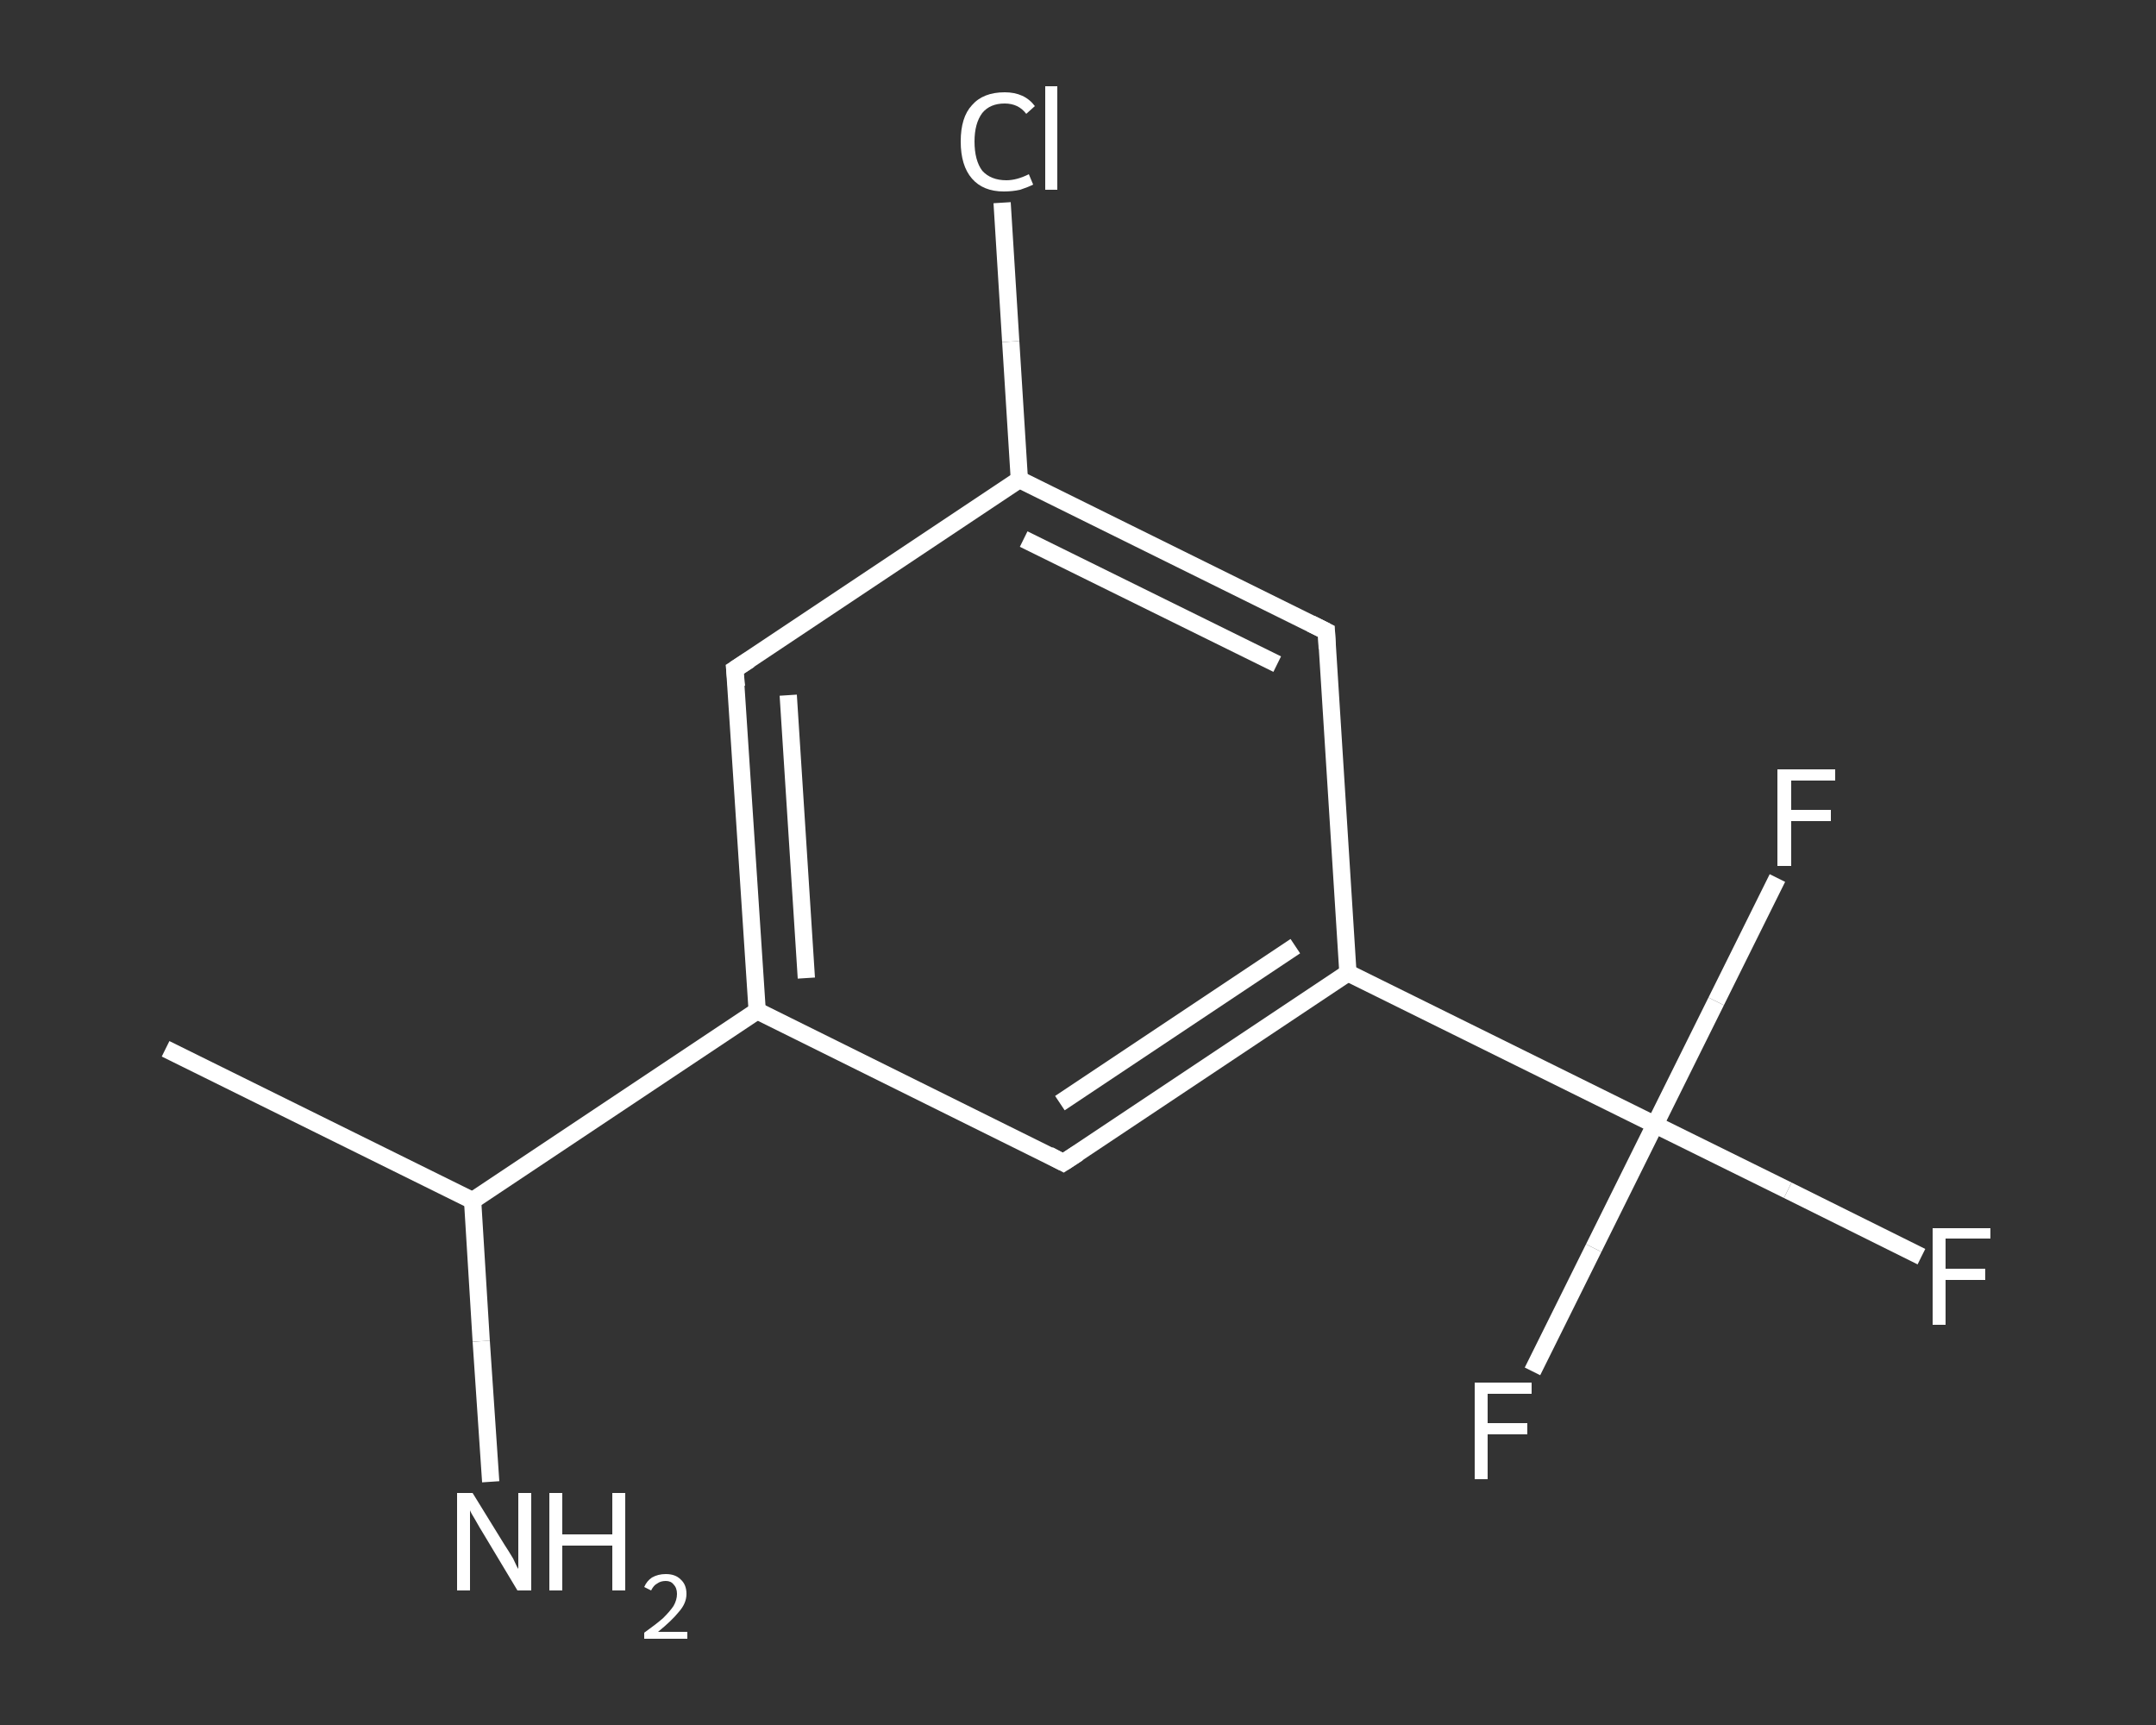<?xml version='1.0' encoding='iso-8859-1'?>
<svg version='1.1' baseProfile='full'
              xmlns='http://www.w3.org/2000/svg'
                      xmlns:rdkit='http://www.rdkit.org/xml'
                      xmlns:xlink='http://www.w3.org/1999/xlink'
                  xml:space='preserve'
width='250px' height='200px' viewBox='0 0 250 200'>
<rect x="0" y="0" width="250" height="200" fill="#333333" stroke="none"/>
<!-- END OF HEADER -->
<rect style='opacity:1.0;fill:transparent;stroke:none' width='250.0' height='200.0' x='0.0' y='0.0'> </rect>
<path class='bond-0 atom-0 atom-1' d='M 19.2,121.6 L 54.8,139.2' style='fill:none;fill-rule:evenodd;stroke:#FFFFFF;stroke-width:2.0px;stroke-linecap:butt;stroke-linejoin:miter;stroke-opacity:1' />
<path class='bond-1 atom-1 atom-2' d='M 54.8,139.2 L 55.8,155.5' style='fill:none;fill-rule:evenodd;stroke:#FFFFFF;stroke-width:2.0px;stroke-linecap:butt;stroke-linejoin:miter;stroke-opacity:1' />
<path class='bond-1 atom-1 atom-2' d='M 55.8,155.5 L 56.9,171.8' style='fill:none;fill-rule:evenodd;stroke:#FFFFFF;stroke-width:2.0px;stroke-linecap:butt;stroke-linejoin:miter;stroke-opacity:1' />
<path class='bond-2 atom-1 atom-3' d='M 54.8,139.2 L 87.8,117.2' style='fill:none;fill-rule:evenodd;stroke:#FFFFFF;stroke-width:2.0px;stroke-linecap:butt;stroke-linejoin:miter;stroke-opacity:1' />
<path class='bond-3 atom-3 atom-4' d='M 87.8,117.2 L 85.2,77.6' style='fill:none;fill-rule:evenodd;stroke:#FFFFFF;stroke-width:2.0px;stroke-linecap:butt;stroke-linejoin:miter;stroke-opacity:1' />
<path class='bond-3 atom-3 atom-4' d='M 93.5,113.4 L 91.4,80.6' style='fill:none;fill-rule:evenodd;stroke:#FFFFFF;stroke-width:2.0px;stroke-linecap:butt;stroke-linejoin:miter;stroke-opacity:1' />
<path class='bond-4 atom-4 atom-5' d='M 85.2,77.6 L 118.2,55.6' style='fill:none;fill-rule:evenodd;stroke:#FFFFFF;stroke-width:2.0px;stroke-linecap:butt;stroke-linejoin:miter;stroke-opacity:1' />
<path class='bond-5 atom-5 atom-6' d='M 118.2,55.6 L 117.2,39.6' style='fill:none;fill-rule:evenodd;stroke:#FFFFFF;stroke-width:2.0px;stroke-linecap:butt;stroke-linejoin:miter;stroke-opacity:1' />
<path class='bond-5 atom-5 atom-6' d='M 117.2,39.6 L 116.2,23.5' style='fill:none;fill-rule:evenodd;stroke:#FFFFFF;stroke-width:2.0px;stroke-linecap:butt;stroke-linejoin:miter;stroke-opacity:1' />
<path class='bond-6 atom-5 atom-7' d='M 118.2,55.6 L 153.8,73.2' style='fill:none;fill-rule:evenodd;stroke:#FFFFFF;stroke-width:2.0px;stroke-linecap:butt;stroke-linejoin:miter;stroke-opacity:1' />
<path class='bond-6 atom-5 atom-7' d='M 118.7,62.5 L 148.1,77.0' style='fill:none;fill-rule:evenodd;stroke:#FFFFFF;stroke-width:2.0px;stroke-linecap:butt;stroke-linejoin:miter;stroke-opacity:1' />
<path class='bond-7 atom-7 atom-8' d='M 153.8,73.2 L 156.3,112.8' style='fill:none;fill-rule:evenodd;stroke:#FFFFFF;stroke-width:2.0px;stroke-linecap:butt;stroke-linejoin:miter;stroke-opacity:1' />
<path class='bond-8 atom-8 atom-9' d='M 156.3,112.8 L 191.9,130.4' style='fill:none;fill-rule:evenodd;stroke:#FFFFFF;stroke-width:2.0px;stroke-linecap:butt;stroke-linejoin:miter;stroke-opacity:1' />
<path class='bond-9 atom-9 atom-10' d='M 191.9,130.4 L 207.3,138.0' style='fill:none;fill-rule:evenodd;stroke:#FFFFFF;stroke-width:2.0px;stroke-linecap:butt;stroke-linejoin:miter;stroke-opacity:1' />
<path class='bond-9 atom-9 atom-10' d='M 207.3,138.0 L 222.8,145.7' style='fill:none;fill-rule:evenodd;stroke:#FFFFFF;stroke-width:2.0px;stroke-linecap:butt;stroke-linejoin:miter;stroke-opacity:1' />
<path class='bond-10 atom-9 atom-11' d='M 191.9,130.4 L 184.8,144.7' style='fill:none;fill-rule:evenodd;stroke:#FFFFFF;stroke-width:2.0px;stroke-linecap:butt;stroke-linejoin:miter;stroke-opacity:1' />
<path class='bond-10 atom-9 atom-11' d='M 184.8,144.7 L 177.7,159.0' style='fill:none;fill-rule:evenodd;stroke:#FFFFFF;stroke-width:2.0px;stroke-linecap:butt;stroke-linejoin:miter;stroke-opacity:1' />
<path class='bond-11 atom-9 atom-12' d='M 191.9,130.4 L 199.0,116.1' style='fill:none;fill-rule:evenodd;stroke:#FFFFFF;stroke-width:2.0px;stroke-linecap:butt;stroke-linejoin:miter;stroke-opacity:1' />
<path class='bond-11 atom-9 atom-12' d='M 199.0,116.1 L 206.1,101.8' style='fill:none;fill-rule:evenodd;stroke:#FFFFFF;stroke-width:2.0px;stroke-linecap:butt;stroke-linejoin:miter;stroke-opacity:1' />
<path class='bond-12 atom-8 atom-13' d='M 156.3,112.8 L 123.3,134.8' style='fill:none;fill-rule:evenodd;stroke:#FFFFFF;stroke-width:2.0px;stroke-linecap:butt;stroke-linejoin:miter;stroke-opacity:1' />
<path class='bond-12 atom-8 atom-13' d='M 150.2,109.7 L 122.9,127.9' style='fill:none;fill-rule:evenodd;stroke:#FFFFFF;stroke-width:2.0px;stroke-linecap:butt;stroke-linejoin:miter;stroke-opacity:1' />
<path class='bond-13 atom-13 atom-3' d='M 123.3,134.8 L 87.8,117.2' style='fill:none;fill-rule:evenodd;stroke:#FFFFFF;stroke-width:2.0px;stroke-linecap:butt;stroke-linejoin:miter;stroke-opacity:1' />
<path d='M 85.4,79.6 L 85.2,77.6 L 86.9,76.5' style='fill:none;stroke:#FFFFFF;stroke-width:2.0px;stroke-linecap:butt;stroke-linejoin:miter;stroke-opacity:1;' />
<path d='M 152.0,72.3 L 153.8,73.2 L 153.9,75.2' style='fill:none;stroke:#FFFFFF;stroke-width:2.0px;stroke-linecap:butt;stroke-linejoin:miter;stroke-opacity:1;' />
<path d='M 125.0,133.7 L 123.3,134.8 L 121.6,133.9' style='fill:none;stroke:#FFFFFF;stroke-width:2.0px;stroke-linecap:butt;stroke-linejoin:miter;stroke-opacity:1;' />
<path class='atom-2' d='M 54.8 173.1
L 58.5 179.1
Q 58.9 179.7, 59.5 180.7
Q 60.0 181.8, 60.1 181.9
L 60.1 173.1
L 61.6 173.1
L 61.6 184.4
L 60.0 184.4
L 56.1 177.9
Q 55.6 177.1, 55.1 176.2
Q 54.6 175.4, 54.5 175.1
L 54.5 184.4
L 53.0 184.4
L 53.0 173.1
L 54.8 173.1
' fill='#FFFFFF'/>
<path class='atom-2' d='M 63.7 173.1
L 65.2 173.1
L 65.2 177.9
L 71.0 177.9
L 71.0 173.1
L 72.5 173.1
L 72.5 184.4
L 71.0 184.4
L 71.0 179.2
L 65.2 179.2
L 65.2 184.4
L 63.7 184.4
L 63.7 173.1
' fill='#FFFFFF'/>
<path class='atom-2' d='M 74.7 184.0
Q 75.0 183.3, 75.6 182.9
Q 76.3 182.5, 77.2 182.5
Q 78.3 182.5, 78.9 183.1
Q 79.6 183.7, 79.6 184.8
Q 79.6 185.9, 78.7 186.9
Q 77.9 187.9, 76.3 189.2
L 79.7 189.2
L 79.7 190.0
L 74.7 190.0
L 74.7 189.3
Q 76.1 188.3, 76.9 187.6
Q 77.7 186.8, 78.1 186.2
Q 78.5 185.5, 78.5 184.8
Q 78.5 184.1, 78.1 183.7
Q 77.8 183.3, 77.2 183.3
Q 76.6 183.3, 76.2 183.6
Q 75.8 183.8, 75.5 184.4
L 74.7 184.0
' fill='#FFFFFF'/>
<path class='atom-6' d='M 111.4 16.4
Q 111.4 13.6, 112.7 12.2
Q 114.0 10.7, 116.5 10.7
Q 118.8 10.7, 120.0 12.3
L 119.0 13.2
Q 118.1 12.0, 116.5 12.0
Q 114.8 12.0, 113.9 13.1
Q 113.0 14.3, 113.0 16.4
Q 113.0 18.6, 113.9 19.8
Q 114.9 20.9, 116.7 20.9
Q 117.9 20.9, 119.3 20.2
L 119.8 21.4
Q 119.2 21.7, 118.3 22.0
Q 117.4 22.2, 116.4 22.2
Q 114.0 22.2, 112.7 20.7
Q 111.4 19.2, 111.4 16.4
' fill='#FFFFFF'/>
<path class='atom-6' d='M 121.2 10.0
L 122.6 10.0
L 122.6 22.0
L 121.2 22.0
L 121.2 10.0
' fill='#FFFFFF'/>
<path class='atom-10' d='M 224.1 142.4
L 230.8 142.4
L 230.8 143.6
L 225.6 143.6
L 225.6 147.1
L 230.2 147.1
L 230.2 148.4
L 225.6 148.4
L 225.6 153.6
L 224.1 153.6
L 224.1 142.4
' fill='#FFFFFF'/>
<path class='atom-11' d='M 171.0 160.3
L 177.6 160.3
L 177.6 161.6
L 172.5 161.6
L 172.5 165.0
L 177.1 165.0
L 177.1 166.3
L 172.5 166.3
L 172.5 171.5
L 171.0 171.5
L 171.0 160.3
' fill='#FFFFFF'/>
<path class='atom-12' d='M 206.1 89.2
L 212.8 89.2
L 212.8 90.5
L 207.7 90.5
L 207.7 93.9
L 212.3 93.9
L 212.3 95.2
L 207.7 95.2
L 207.7 100.4
L 206.1 100.4
L 206.1 89.2
' fill='#FFFFFF'/>
</svg>
